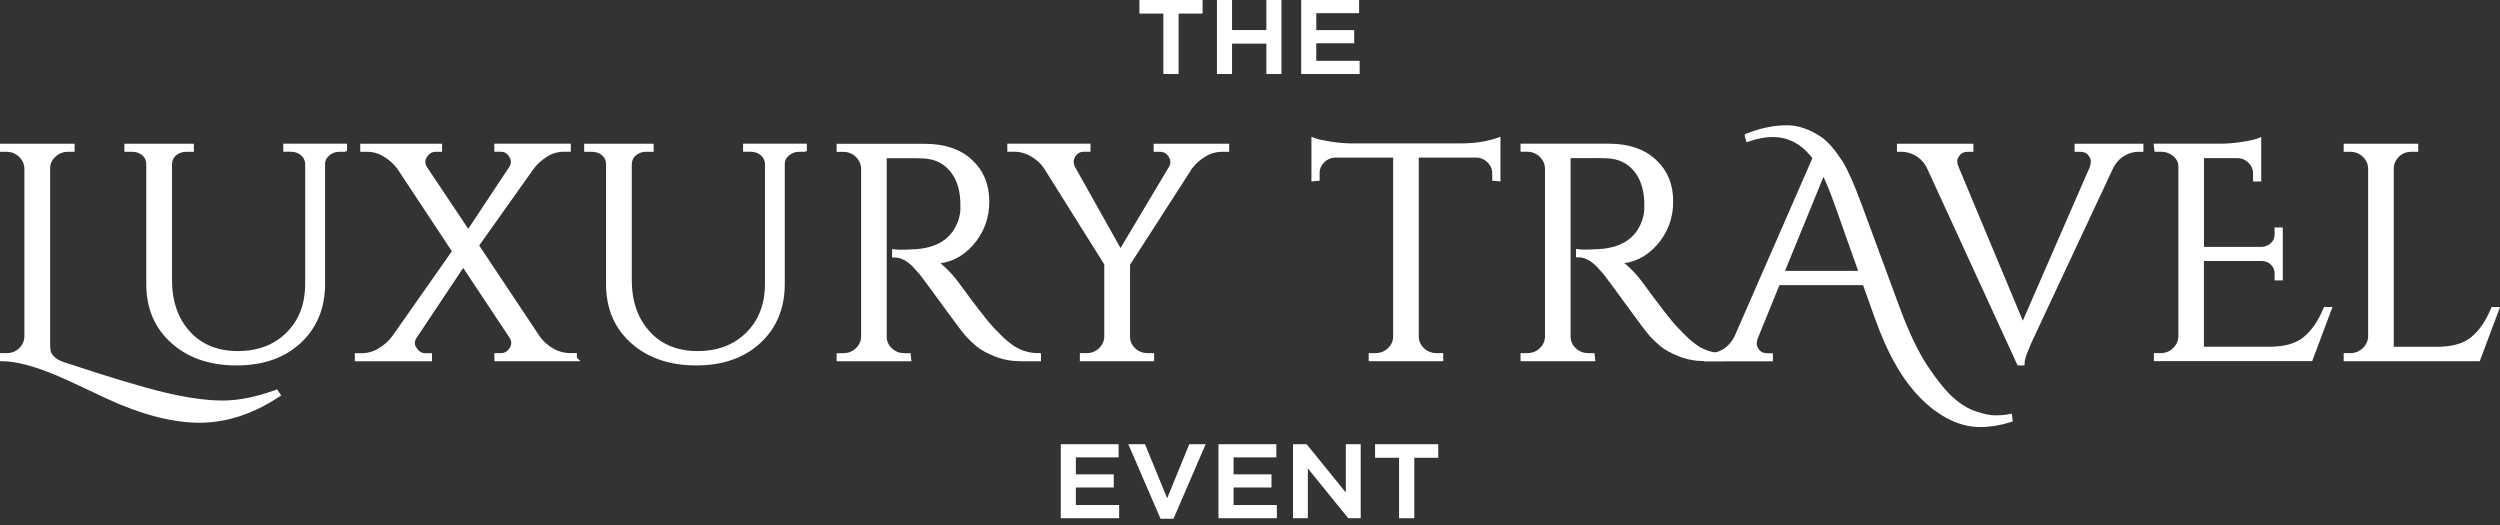 <?xml version="1.0" encoding="UTF-8"?> <svg xmlns="http://www.w3.org/2000/svg" width="376" height="79" viewBox="0 0 376 79" fill="none"><rect x="0" y="0" width="376" height="79" fill="#333333" stroke="none"/><path d="M9.465 54.815C16.255 57.065 21.335 58.595 24.735 59.405C28.125 60.205 31.045 60.615 33.475 60.615C35.905 60.615 38.595 60.085 41.525 59.015L41.765 59.375C37.875 61.935 33.955 63.205 30.005 63.205C26.055 63.205 21.355 62.005 16.195 59.605C12.215 57.715 9.745 56.575 8.785 56.185C5.375 54.725 2.575 53.985 0.375 53.945V53.485H0.995C1.825 53.485 2.535 53.215 3.115 52.665C3.705 52.115 4.015 51.435 4.045 50.615V25.335C4.015 24.545 3.705 23.865 3.115 23.305C2.525 22.745 1.815 22.455 0.995 22.455H0.375V21.995H10.845V22.455H10.225C9.395 22.455 8.675 22.735 8.075 23.305C7.465 23.865 7.165 24.545 7.165 25.335V51.665C7.165 52.215 7.195 52.635 7.265 52.925C7.325 53.215 7.535 53.545 7.885 53.905C8.235 54.265 8.765 54.575 9.465 54.815Z" fill="white"></path><path d="M9.465 54.815C16.255 57.065 21.335 58.595 24.735 59.405C28.125 60.205 31.045 60.615 33.475 60.615C35.905 60.615 38.595 60.085 41.525 59.015L41.765 59.375C37.875 61.935 33.955 63.205 30.005 63.205C26.055 63.205 21.355 62.005 16.195 59.605C12.215 57.715 9.745 56.575 8.785 56.185C5.375 54.725 2.575 53.985 0.375 53.945V53.485H0.995C1.825 53.485 2.535 53.215 3.115 52.665C3.705 52.115 4.015 51.435 4.045 50.615V25.335C4.015 24.545 3.705 23.865 3.115 23.305C2.525 22.745 1.815 22.455 0.995 22.455H0.375V21.995H10.845V22.455H10.225C9.395 22.455 8.675 22.735 8.075 23.305C7.465 23.865 7.165 24.545 7.165 25.335V51.665C7.165 52.215 7.195 52.635 7.265 52.925C7.325 53.215 7.535 53.545 7.885 53.905C8.235 54.265 8.765 54.575 9.465 54.815Z" stroke="white" stroke-width="0.75" stroke-miterlimit="10"></path><path d="M51.805 22.455H51.045C50.375 22.455 49.795 22.665 49.305 23.075C48.815 23.485 48.545 23.995 48.515 24.605V42.685C48.515 46.245 47.335 49.115 44.975 51.305C42.615 53.495 39.485 54.585 35.565 54.585C31.645 54.585 28.475 53.495 26.035 51.325C23.595 49.155 22.375 46.285 22.375 42.725V24.745C22.375 23.835 21.965 23.165 21.135 22.735C20.755 22.555 20.325 22.455 19.845 22.455H19.085V21.995H28.785V22.455H28.025C27.325 22.455 26.735 22.665 26.255 23.075C25.775 23.485 25.525 24.005 25.495 24.655V42.085C25.495 45.405 26.425 48.075 28.285 50.115C30.145 52.155 32.645 53.175 35.765 53.175C38.885 53.175 41.415 52.215 43.365 50.275C45.305 48.345 46.275 45.805 46.275 42.675V24.645C46.245 24.005 45.985 23.475 45.515 23.065C45.035 22.655 44.445 22.445 43.745 22.445H42.985V21.985H51.825V22.445L51.805 22.455Z" fill="white"></path><path d="M51.805 22.455H51.045C50.375 22.455 49.795 22.665 49.305 23.075C48.815 23.485 48.545 23.995 48.515 24.605V42.685C48.515 46.245 47.335 49.115 44.975 51.305C42.615 53.495 39.485 54.585 35.565 54.585C31.645 54.585 28.475 53.495 26.035 51.325C23.595 49.155 22.375 46.285 22.375 42.725V24.745C22.375 23.835 21.965 23.165 21.135 22.735C20.755 22.555 20.325 22.455 19.845 22.455H19.085V21.995H28.785V22.455H28.025C27.325 22.455 26.735 22.665 26.255 23.075C25.775 23.485 25.525 24.005 25.495 24.655V42.085C25.495 45.405 26.425 48.075 28.285 50.115C30.145 52.155 32.645 53.175 35.765 53.175C38.885 53.175 41.415 52.215 43.365 50.275C45.305 48.345 46.275 45.805 46.275 42.675V24.645C46.245 24.005 45.985 23.475 45.515 23.065C45.035 22.655 44.445 22.445 43.745 22.445H42.985V21.985H51.825V22.445L51.805 22.455Z" stroke="white" stroke-width="0.75" stroke-miterlimit="10"></path><path d="M86.395 53.945H74.735V53.485H75.305C76.005 53.485 76.545 53.185 76.935 52.575C77.155 52.245 77.265 51.925 77.265 51.615C77.265 51.305 77.185 51.005 77.025 50.705L69.665 39.615L62.305 50.655C62.115 50.965 62.015 51.275 62.015 51.595C62.015 51.915 62.125 52.225 62.345 52.535C62.755 53.175 63.305 53.495 63.975 53.495H64.595V53.955H53.745V53.495H54.415C55.365 53.495 56.275 53.235 57.135 52.725C57.995 52.205 58.715 51.565 59.285 50.805L68.415 37.795L60.055 25.155C59.485 24.395 58.775 23.755 57.925 23.235C57.085 22.715 56.185 22.455 55.225 22.455H54.555V21.995H66.115V22.455H65.545C64.875 22.455 64.335 22.765 63.925 23.365C63.705 23.695 63.595 24.025 63.595 24.325C63.595 24.625 63.675 24.935 63.835 25.235L70.425 35.095L76.925 25.285C77.115 24.975 77.215 24.665 77.215 24.345C77.215 24.025 77.115 23.715 76.925 23.405C76.545 22.765 75.995 22.445 75.295 22.445H74.725V21.985H85.475V22.445H84.805C83.845 22.445 82.945 22.705 82.105 23.225C81.265 23.745 80.555 24.375 79.975 25.145L71.615 36.915L80.885 50.835C81.645 51.865 82.625 52.635 83.805 53.115C84.445 53.355 85.075 53.475 85.715 53.475H86.385V53.935L86.395 53.945Z" fill="white"></path><path d="M86.395 53.945H74.735V53.485H75.305C76.005 53.485 76.545 53.185 76.935 52.575C77.155 52.245 77.265 51.925 77.265 51.615C77.265 51.305 77.185 51.005 77.025 50.705L69.665 39.615L62.305 50.655C62.115 50.965 62.015 51.275 62.015 51.595C62.015 51.915 62.125 52.225 62.345 52.535C62.755 53.175 63.305 53.495 63.975 53.495H64.595V53.955H53.745V53.495H54.415C55.365 53.495 56.275 53.235 57.135 52.725C57.995 52.205 58.715 51.565 59.285 50.805L68.415 37.795L60.055 25.155C59.485 24.395 58.775 23.755 57.925 23.235C57.085 22.715 56.185 22.455 55.225 22.455H54.555V21.995H66.115V22.455H65.545C64.875 22.455 64.335 22.765 63.925 23.365C63.705 23.695 63.595 24.025 63.595 24.325C63.595 24.625 63.675 24.935 63.835 25.235L70.425 35.095L76.925 25.285C77.115 24.975 77.215 24.665 77.215 24.345C77.215 24.025 77.115 23.715 76.925 23.405C76.545 22.765 75.995 22.445 75.295 22.445H74.725V21.985H85.475V22.445H84.805C83.845 22.445 82.945 22.705 82.105 23.225C81.265 23.745 80.555 24.375 79.975 25.145L71.615 36.915L80.885 50.835C81.645 51.865 82.625 52.635 83.805 53.115C84.445 53.355 85.075 53.475 85.715 53.475H86.385V53.935L86.395 53.945Z" stroke="white" stroke-width="0.75" stroke-miterlimit="10"></path><path d="M120.945 22.455H120.185C119.515 22.455 118.935 22.665 118.445 23.075C117.955 23.485 117.685 23.995 117.655 24.605V42.685C117.655 46.245 116.475 49.115 114.115 51.305C111.755 53.495 108.615 54.585 104.705 54.585C100.795 54.585 97.605 53.495 95.175 51.325C92.735 49.155 91.525 46.285 91.525 42.725V24.745C91.525 23.835 91.115 23.165 90.285 22.735C89.905 22.555 89.475 22.455 88.995 22.455H88.235V21.995H97.935V22.455H97.175C96.475 22.455 95.885 22.665 95.405 23.075C94.925 23.485 94.675 24.005 94.645 24.655V42.085C94.645 45.405 95.575 48.075 97.435 50.115C99.295 52.155 101.795 53.175 104.915 53.175C108.035 53.175 110.565 52.215 112.515 50.275C114.455 48.345 115.425 45.805 115.425 42.675V24.645C115.395 24.005 115.135 23.475 114.665 23.065C114.185 22.655 113.595 22.445 112.895 22.445H112.135V21.985H120.975V22.445L120.945 22.455Z" fill="white"></path><path d="M120.945 22.455H120.185C119.515 22.455 118.935 22.665 118.445 23.075C117.955 23.485 117.685 23.995 117.655 24.605V42.685C117.655 46.245 116.475 49.115 114.115 51.305C111.755 53.495 108.615 54.585 104.705 54.585C100.795 54.585 97.605 53.495 95.175 51.325C92.735 49.155 91.525 46.285 91.525 42.725V24.745C91.525 23.835 91.115 23.165 90.285 22.735C89.905 22.555 89.475 22.455 88.995 22.455H88.235V21.995H97.935V22.455H97.175C96.475 22.455 95.885 22.665 95.405 23.075C94.925 23.485 94.675 24.005 94.645 24.655V42.085C94.645 45.405 95.575 48.075 97.435 50.115C99.295 52.155 101.795 53.175 104.915 53.175C108.035 53.175 110.565 52.215 112.515 50.275C114.455 48.345 115.425 45.805 115.425 42.675V24.645C115.395 24.005 115.135 23.475 114.665 23.065C114.185 22.655 113.595 22.445 112.895 22.445H112.135V21.985H120.975V22.445L120.945 22.455Z" stroke="white" stroke-width="0.75" stroke-miterlimit="10"></path><path d="M136.045 23.415H132.985V50.615C132.985 51.405 133.275 52.085 133.865 52.645C134.455 53.215 135.185 53.495 136.045 53.495H136.615L136.665 53.955H126.205V53.495H126.825C127.655 53.495 128.365 53.225 128.955 52.675C129.545 52.125 129.855 51.455 129.885 50.665V25.335C129.855 24.545 129.545 23.865 128.955 23.305C128.365 22.745 127.655 22.465 126.825 22.465H126.205V22.005H139.105C142.005 22.005 144.285 22.775 145.935 24.315C147.595 25.855 148.415 27.845 148.415 30.295C148.415 32.745 147.625 34.855 146.045 36.635C144.465 38.415 142.545 39.305 140.285 39.305C140.765 39.515 141.325 39.935 141.975 40.555C142.625 41.185 143.205 41.825 143.715 42.495C146.455 46.235 148.235 48.545 149.065 49.415C149.895 50.285 150.485 50.875 150.835 51.195C151.185 51.515 151.565 51.825 151.985 52.125C152.395 52.435 152.815 52.675 153.225 52.855C154.145 53.285 155.135 53.495 156.185 53.495V53.955H153.555C152.185 53.955 150.915 53.725 149.735 53.245C148.555 52.765 147.675 52.285 147.085 51.785C146.495 51.285 145.985 50.795 145.555 50.325C145.125 49.855 143.935 48.275 141.995 45.605C140.055 42.925 138.915 41.405 138.605 41.015C138.285 40.635 137.955 40.265 137.605 39.895C136.585 38.865 135.565 38.345 134.545 38.345V37.885C134.795 37.915 135.135 37.935 135.545 37.935C135.955 37.935 136.465 37.925 137.075 37.885C141.025 37.795 143.515 36.215 144.525 33.135C144.715 32.525 144.815 31.955 144.815 31.425V30.395C144.745 28.355 144.195 26.715 143.145 25.465C142.095 24.215 140.675 23.545 138.895 23.455C138.135 23.425 137.175 23.405 136.025 23.405" fill="white"></path><path d="M136.045 23.415H132.985V50.615C132.985 51.405 133.275 52.085 133.865 52.645C134.455 53.215 135.185 53.495 136.045 53.495H136.615L136.665 53.955H126.205V53.495H126.825C127.655 53.495 128.365 53.225 128.955 52.675C129.545 52.125 129.855 51.455 129.885 50.665V25.335C129.855 24.545 129.545 23.865 128.955 23.305C128.365 22.745 127.655 22.465 126.825 22.465H126.205V22.005H139.105C142.005 22.005 144.285 22.775 145.935 24.315C147.595 25.855 148.415 27.845 148.415 30.295C148.415 32.745 147.625 34.855 146.045 36.635C144.465 38.415 142.545 39.305 140.285 39.305C140.765 39.515 141.325 39.935 141.975 40.555C142.625 41.185 143.205 41.825 143.715 42.495C146.455 46.235 148.235 48.545 149.065 49.415C149.895 50.285 150.485 50.875 150.835 51.195C151.185 51.515 151.565 51.825 151.985 52.125C152.395 52.435 152.815 52.675 153.225 52.855C154.145 53.285 155.135 53.495 156.185 53.495V53.955H153.555C152.185 53.955 150.915 53.725 149.735 53.245C148.555 52.765 147.675 52.285 147.085 51.785C146.495 51.285 145.985 50.795 145.555 50.325C145.125 49.855 143.935 48.275 141.995 45.605C140.055 42.925 138.915 41.405 138.605 41.015C138.285 40.635 137.955 40.265 137.605 39.895C136.585 38.865 135.565 38.345 134.545 38.345V37.885C134.795 37.915 135.135 37.935 135.545 37.935C135.955 37.935 136.465 37.925 137.075 37.885C141.025 37.795 143.515 36.215 144.525 33.135C144.715 32.525 144.815 31.955 144.815 31.425V30.395C144.745 28.355 144.195 26.715 143.145 25.465C142.095 24.215 140.675 23.545 138.895 23.455C138.135 23.425 137.175 23.405 136.025 23.405L136.045 23.415Z" stroke="white" stroke-width="0.75" stroke-miterlimit="10"></path><path d="M184.495 22.455H183.825C182.865 22.455 181.975 22.705 181.125 23.205C180.285 23.705 179.575 24.335 178.995 25.095L169.585 39.705V50.615C169.585 51.405 169.875 52.085 170.465 52.645C171.055 53.205 171.775 53.485 172.635 53.485H173.205V53.945H162.785V53.485H163.405C164.235 53.485 164.945 53.215 165.525 52.665C166.115 52.115 166.425 51.445 166.455 50.655V39.655L157.325 25.095C156.845 24.365 156.175 23.745 155.295 23.225C154.415 22.705 153.505 22.445 152.545 22.445H151.875V21.985H163.635V22.445H163.015C162.315 22.445 161.775 22.755 161.395 23.355C161.205 23.695 161.105 24.015 161.105 24.335C161.105 24.655 161.185 24.965 161.345 25.275L168.515 38.055L176.165 25.235C176.325 24.925 176.405 24.625 176.405 24.325C176.405 24.025 176.295 23.705 176.075 23.365C175.695 22.755 175.145 22.455 174.455 22.455H173.885V21.995H184.495V22.455Z" fill="white"></path><path d="M184.495 22.455H183.825C182.865 22.455 181.975 22.705 181.125 23.205C180.285 23.705 179.575 24.335 178.995 25.095L169.585 39.705V50.615C169.585 51.405 169.875 52.085 170.465 52.645C171.055 53.205 171.775 53.485 172.635 53.485H173.205V53.945H162.785V53.485H163.405C164.235 53.485 164.945 53.215 165.525 52.665C166.115 52.115 166.425 51.445 166.455 50.655V39.655L157.325 25.095C156.845 24.365 156.175 23.745 155.295 23.225C154.415 22.705 153.505 22.445 152.545 22.445H151.875V21.985H163.635V22.445H163.015C162.315 22.445 161.775 22.755 161.395 23.355C161.205 23.695 161.105 24.015 161.105 24.335C161.105 24.655 161.185 24.965 161.345 25.275L168.515 38.055L176.165 25.235C176.325 24.925 176.405 24.625 176.405 24.325C176.405 24.025 176.295 23.705 176.075 23.365C175.695 22.755 175.145 22.455 174.455 22.455H173.885V21.995H184.495V22.455Z" stroke="white" stroke-width="0.75" stroke-miterlimit="10"></path><path d="M224.805 26.055C224.805 25.325 224.535 24.695 223.995 24.165C223.455 23.635 222.815 23.355 222.085 23.325H213.005V50.655C213.035 51.445 213.345 52.115 213.935 52.665C214.525 53.215 215.235 53.485 216.065 53.485H216.685V53.945H206.225V53.485H206.845C207.675 53.485 208.385 53.215 208.975 52.665C209.565 52.115 209.875 51.465 209.905 50.705V23.325H200.825C200.055 23.355 199.415 23.635 198.885 24.165C198.355 24.695 198.095 25.325 198.095 26.055V26.835L197.615 26.875V21.125C198.095 21.305 198.925 21.485 200.105 21.675C201.285 21.855 202.365 21.945 203.355 21.945H219.505C221.065 21.945 222.365 21.835 223.405 21.605C224.435 21.375 225.065 21.215 225.295 21.125V26.875L224.815 26.835V26.055H224.805Z" fill="white"></path><path d="M224.805 26.055C224.805 25.325 224.535 24.695 223.995 24.165C223.455 23.635 222.815 23.355 222.085 23.325H213.005V50.655C213.035 51.445 213.345 52.115 213.935 52.665C214.525 53.215 215.235 53.485 216.065 53.485H216.685V53.945H206.225V53.485H206.845C207.675 53.485 208.385 53.215 208.975 52.665C209.565 52.115 209.875 51.465 209.905 50.705V23.325H200.825C200.055 23.355 199.415 23.635 198.885 24.165C198.355 24.695 198.095 25.325 198.095 26.055V26.835L197.615 26.875V21.125C198.095 21.305 198.925 21.485 200.105 21.675C201.285 21.855 202.365 21.945 203.355 21.945H219.505C221.065 21.945 222.365 21.835 223.405 21.605C224.435 21.375 225.065 21.215 225.295 21.125V26.875L224.815 26.835V26.055H224.805Z" stroke="white" stroke-width="0.75" stroke-miterlimit="10"></path><path d="M238.905 23.405H235.845V50.605C235.845 51.395 236.135 52.075 236.725 52.635C237.315 53.195 238.045 53.485 238.905 53.485H239.475L239.525 53.945H229.065V53.485H229.685C230.515 53.485 231.225 53.215 231.815 52.665C232.405 52.115 232.715 51.445 232.745 50.655V25.325C232.715 24.535 232.405 23.855 231.815 23.295C231.225 22.735 230.515 22.445 229.685 22.445H229.065V21.985H241.965C244.865 21.985 247.145 22.755 248.795 24.295C250.455 25.835 251.275 27.825 251.275 30.275C251.275 32.725 250.485 34.835 248.905 36.615C247.325 38.395 245.405 39.285 243.145 39.285C243.625 39.495 244.185 39.915 244.835 40.535C245.485 41.165 246.065 41.805 246.575 42.475C249.315 46.215 251.095 48.525 251.925 49.385C252.755 50.255 253.345 50.845 253.695 51.165C254.045 51.485 254.425 51.795 254.845 52.105C255.255 52.415 255.675 52.655 256.085 52.835C257.005 53.265 257.995 53.475 259.045 53.475V53.935H256.415C255.045 53.935 253.775 53.705 252.595 53.225C251.415 52.745 250.535 52.265 249.945 51.765C249.355 51.265 248.845 50.775 248.415 50.305C247.985 49.835 246.795 48.255 244.855 45.585C242.915 42.905 241.775 41.375 241.465 40.995C241.145 40.615 240.815 40.245 240.465 39.875C239.445 38.845 238.425 38.325 237.405 38.325V37.865C237.655 37.895 237.995 37.915 238.405 37.915C238.815 37.915 239.325 37.905 239.935 37.865C243.885 37.775 246.375 36.195 247.385 33.115C247.575 32.505 247.675 31.935 247.675 31.405V30.375C247.605 28.335 247.055 26.695 246.005 25.445C244.955 24.195 243.535 23.525 241.755 23.435C240.995 23.405 240.035 23.385 238.885 23.385" fill="white"></path><path d="M238.905 23.405H235.845V50.605C235.845 51.395 236.135 52.075 236.725 52.635C237.315 53.195 238.045 53.485 238.905 53.485H239.475L239.525 53.945H229.065V53.485H229.685C230.515 53.485 231.225 53.215 231.815 52.665C232.405 52.115 232.715 51.445 232.745 50.655V25.325C232.715 24.535 232.405 23.855 231.815 23.295C231.225 22.735 230.515 22.445 229.685 22.445H229.065V21.985H241.965C244.865 21.985 247.145 22.755 248.795 24.295C250.455 25.835 251.275 27.825 251.275 30.275C251.275 32.725 250.485 34.835 248.905 36.615C247.325 38.395 245.405 39.285 243.145 39.285C243.625 39.495 244.185 39.915 244.835 40.535C245.485 41.165 246.065 41.805 246.575 42.475C249.315 46.215 251.095 48.525 251.925 49.385C252.755 50.255 253.345 50.845 253.695 51.165C254.045 51.485 254.425 51.795 254.845 52.105C255.255 52.415 255.675 52.655 256.085 52.835C257.005 53.265 257.995 53.475 259.045 53.475V53.935H256.415C255.045 53.935 253.775 53.705 252.595 53.225C251.415 52.745 250.535 52.265 249.945 51.765C249.355 51.265 248.845 50.775 248.415 50.305C247.985 49.835 246.795 48.255 244.855 45.585C242.915 42.905 241.775 41.375 241.465 40.995C241.145 40.615 240.815 40.245 240.465 39.875C239.445 38.845 238.425 38.325 237.405 38.325V37.865C237.655 37.895 237.995 37.915 238.405 37.915C238.815 37.915 239.325 37.905 239.935 37.865C243.885 37.775 246.375 36.195 247.385 33.115C247.575 32.505 247.675 31.935 247.675 31.405V30.375C247.605 28.335 247.055 26.695 246.005 25.445C244.955 24.195 243.535 23.525 241.755 23.435C240.995 23.405 240.035 23.385 238.885 23.385L238.905 23.405Z" stroke="white" stroke-width="0.75" stroke-miterlimit="10"></path><path d="M267.905 41.115H279.995L276.225 30.485C275.495 28.445 274.825 26.845 274.215 25.695L267.905 41.115ZM262.795 20.445C264.865 19.625 266.855 19.215 268.765 19.215C270.355 19.215 271.995 19.775 273.685 20.905C274.605 21.515 275.645 22.705 276.795 24.465C277.565 25.685 278.535 27.885 279.715 31.085L285.545 46.875C286.885 50.405 288.245 53.215 289.625 55.295C291.015 57.375 292.275 58.945 293.425 59.995C294.575 61.045 295.765 61.785 297.005 62.205C298.245 62.635 299.275 62.845 300.085 62.845C300.895 62.845 301.625 62.785 302.255 62.665L302.305 63.125C300.775 63.615 299.275 63.855 297.815 63.855C296.355 63.855 294.885 63.495 293.415 62.785C291.955 62.065 290.585 61.075 289.305 59.795C286.565 57.145 284.245 53.115 282.325 47.705L280.465 42.505H267.375L264.075 50.625C263.915 50.985 263.835 51.355 263.835 51.725C263.835 52.095 264.005 52.475 264.335 52.885C264.665 53.295 265.185 53.505 265.885 53.505H266.265V53.965H256.665V53.505H257.095C257.855 53.505 258.605 53.285 259.345 52.845C260.075 52.405 260.685 51.745 261.165 50.855L273.015 23.745C271.295 21.405 269.155 20.235 266.615 20.235C265.465 20.235 264.245 20.465 262.935 20.915L262.795 20.455V20.445Z" fill="white"></path><path d="M267.905 41.115H279.995L276.225 30.485C275.495 28.445 274.825 26.845 274.215 25.695L267.905 41.115ZM262.795 20.445C264.865 19.625 266.855 19.215 268.765 19.215C270.355 19.215 271.995 19.775 273.685 20.905C274.605 21.515 275.645 22.705 276.795 24.465C277.565 25.685 278.535 27.885 279.715 31.085L285.545 46.875C286.885 50.405 288.245 53.215 289.625 55.295C291.015 57.375 292.275 58.945 293.425 59.995C294.575 61.045 295.765 61.785 297.005 62.205C298.245 62.635 299.275 62.845 300.085 62.845C300.895 62.845 301.625 62.785 302.255 62.665L302.305 63.125C300.775 63.615 299.275 63.855 297.815 63.855C296.355 63.855 294.885 63.495 293.415 62.785C291.955 62.065 290.585 61.075 289.305 59.795C286.565 57.145 284.245 53.115 282.325 47.705L280.465 42.505H267.375L264.075 50.625C263.915 50.985 263.835 51.355 263.835 51.725C263.835 52.095 264.005 52.475 264.335 52.885C264.665 53.295 265.185 53.505 265.885 53.505H266.265V53.965H256.665V53.505H257.095C257.855 53.505 258.605 53.285 259.345 52.845C260.075 52.405 260.685 51.745 261.165 50.855L273.015 23.745C271.295 21.405 269.155 20.235 266.615 20.235C265.465 20.235 264.245 20.465 262.935 20.915L262.795 20.455V20.445Z" stroke="white" stroke-width="0.75" stroke-miterlimit="10"></path><path d="M312.395 21.995H321.995V22.455H321.565C320.765 22.455 319.985 22.695 319.225 23.165C318.455 23.635 317.855 24.345 317.405 25.285L305.885 49.885C304.705 52.345 304.115 53.915 304.115 54.585H303.685L290.255 25.335C289.805 24.365 289.195 23.645 288.415 23.165C287.635 22.695 286.845 22.455 286.055 22.455H285.675V21.995H296.425V22.455H295.995C295.325 22.455 294.825 22.665 294.495 23.065C294.165 23.475 293.995 23.855 293.995 24.205C293.995 24.555 294.075 24.915 294.235 25.275L304.225 49.185L314.645 25.275C314.775 24.905 314.835 24.555 314.835 24.205C314.835 23.855 314.665 23.475 314.335 23.065C314.005 22.655 313.495 22.455 312.825 22.455H312.395V21.995Z" fill="white"></path><path d="M312.395 21.995H321.995V22.455H321.565C320.765 22.455 319.985 22.695 319.225 23.165C318.455 23.635 317.855 24.345 317.405 25.285L305.885 49.885C304.705 52.345 304.115 53.915 304.115 54.585H303.685L290.255 25.335C289.805 24.365 289.195 23.645 288.415 23.165C287.635 22.695 286.845 22.455 286.055 22.455H285.675V21.995H296.425V22.455H295.995C295.325 22.455 294.825 22.665 294.495 23.065C294.165 23.475 293.995 23.855 293.995 24.205C293.995 24.555 294.075 24.915 294.235 25.275L304.225 49.185L314.645 25.275C314.775 24.905 314.835 24.555 314.835 24.205C314.835 23.855 314.665 23.475 314.335 23.065C314.005 22.655 313.495 22.455 312.825 22.455H312.395V21.995Z" stroke="white" stroke-width="0.75" stroke-miterlimit="10"></path><path d="M324.955 53.485C325.785 53.485 326.495 53.205 327.075 52.635C327.665 52.075 327.975 51.395 328.005 50.605V25.045C328.005 24.315 327.705 23.705 327.095 23.195C326.485 22.695 325.775 22.445 324.945 22.445H324.375L324.325 21.985H334.025C335.015 21.985 336.085 21.895 337.255 21.715C338.415 21.535 339.235 21.345 339.715 21.165V26.915H339.235V26.095C339.235 25.365 338.975 24.745 338.445 24.225C337.925 23.705 337.295 23.435 336.555 23.405H331.105V37.505H340.185C340.825 37.475 341.365 37.245 341.805 36.825C342.255 36.395 342.475 35.865 342.475 35.225V34.585H342.955V41.795H342.475V41.105C342.475 40.495 342.255 39.985 341.825 39.555C341.395 39.135 340.865 38.905 340.225 38.875H331.095V52.525H341.275C343.635 52.525 345.435 52.025 346.675 51.015C347.915 50.005 348.955 48.525 349.785 46.545H350.265L347.495 53.935H324.325V53.475H324.945L324.955 53.485Z" fill="white"></path><path d="M324.955 53.485C325.785 53.485 326.495 53.205 327.075 52.635C327.665 52.075 327.975 51.395 328.005 50.605V25.045C328.005 24.315 327.705 23.705 327.095 23.195C326.485 22.695 325.775 22.445 324.945 22.445H324.375L324.325 21.985H334.025C335.015 21.985 336.085 21.895 337.255 21.715C338.415 21.535 339.235 21.345 339.715 21.165V26.915H339.235V26.095C339.235 25.365 338.975 24.745 338.445 24.225C337.925 23.705 337.295 23.435 336.555 23.405H331.105V37.505H340.185C340.825 37.475 341.365 37.245 341.805 36.825C342.255 36.395 342.475 35.865 342.475 35.225V34.585H342.955V41.795H342.475V41.105C342.475 40.495 342.255 39.985 341.825 39.555C341.395 39.135 340.865 38.905 340.225 38.875H331.095V52.525H341.275C343.635 52.525 345.435 52.025 346.675 51.015C347.915 50.005 348.955 48.525 349.785 46.545H350.265L347.495 53.935H324.325V53.475H324.945L324.955 53.485Z" stroke="white" stroke-width="0.75" stroke-miterlimit="10"></path><path d="M353.485 53.485C354.315 53.485 355.025 53.205 355.615 52.635C356.205 52.075 356.515 51.395 356.545 50.605V25.325C356.515 24.535 356.205 23.855 355.615 23.295C355.025 22.735 354.315 22.455 353.485 22.455H352.865V21.995H363.325V22.455H362.705C361.555 22.455 360.685 22.925 360.075 23.875C359.785 24.335 359.645 24.815 359.645 25.335V52.535H366.475C368.835 52.535 370.635 52.035 371.875 51.025C373.115 50.015 374.155 48.535 374.985 46.555H375.465L372.695 53.945H352.865V53.485H353.485Z" fill="white"></path><path d="M353.485 53.485C354.315 53.485 355.025 53.205 355.615 52.635C356.205 52.075 356.515 51.395 356.545 50.605V25.325C356.515 24.535 356.205 23.855 355.615 23.295C355.025 22.735 354.315 22.455 353.485 22.455H352.865V21.995H363.325V22.455H362.705C361.555 22.455 360.685 22.925 360.075 23.875C359.785 24.335 359.645 24.815 359.645 25.335V52.535H366.475C368.835 52.535 370.635 52.035 371.875 51.025C373.115 50.015 374.155 48.535 374.985 46.555H375.465L372.695 53.945H352.865V53.485H353.485Z" stroke="white" stroke-width="0.75" stroke-miterlimit="10"></path><path d="M175.105 1.905H171.505V0.135H180.735V1.905H177.125V10.995H175.105V1.905Z" fill="white"></path><path d="M175.105 1.905H171.505V0.135H180.735V1.905H177.125V10.995H175.105V1.905Z" stroke="white" stroke-width="0.27" stroke-miterlimit="10"></path><path d="M183.165 0.135H185.165V4.655H190.595V0.135H192.595V10.995H190.595V6.425H185.165V10.995H183.165V0.135Z" fill="white"></path><path d="M183.165 0.135H185.165V4.655H190.595V0.135H192.595V10.995H190.595V6.425H185.165V10.995H183.165V0.135Z" stroke="white" stroke-width="0.27" stroke-miterlimit="10"></path><path d="M195.835 0.135H204.275V1.845H197.835V4.665H203.535V6.375H197.835V9.285H204.355V10.995H195.835V0.135Z" fill="white"></path><path d="M195.835 0.135H204.275V1.845H197.835V4.665H203.535V6.375H197.835V9.285H204.355V10.995H195.835V0.135Z" stroke="white" stroke-width="0.27" stroke-miterlimit="10"></path><path d="M159.675 66.945H168.105V68.655H161.675V71.475H167.375V73.185H161.675V76.095H168.185V77.805H159.675V66.945Z" fill="white"></path><path d="M159.675 66.945H168.105V68.655H161.675V71.475H167.375V73.185H161.675V76.095H168.185V77.805H159.675V66.945Z" stroke="white" stroke-width="0.27" stroke-miterlimit="10"></path><path d="M169.905 66.945H172.115L175.545 75.295L178.955 66.945H181.125L176.405 77.885H174.635L169.905 66.945Z" fill="white"></path><path d="M169.905 66.945H172.115L175.545 75.295L178.955 66.945H181.125L176.405 77.885H174.635L169.905 66.945Z" stroke="white" stroke-width="0.27" stroke-miterlimit="10"></path><path d="M183.395 66.945H191.825V68.655H185.395V71.475H191.095V73.185H185.395V76.095H191.905V77.805H183.395V66.945Z" fill="white"></path><path d="M183.395 66.945H191.825V68.655H185.395V71.475H191.095V73.185H185.395V76.095H191.905V77.805H183.395V66.945Z" stroke="white" stroke-width="0.27" stroke-miterlimit="10"></path><path d="M194.605 66.945H196.455L202.545 74.455V66.945H204.515V77.805H202.845L196.565 70.075V77.805H194.605V66.945Z" fill="white"></path><path d="M194.605 66.945H196.455L202.545 74.455V66.945H204.515V77.805H202.845L196.565 70.075V77.805H194.605V66.945Z" stroke="white" stroke-width="0.27" stroke-miterlimit="10"></path><path d="M210.555 68.715H206.945V66.945H216.175V68.715H212.575V77.805H210.555V68.715Z" fill="white"></path><path d="M210.555 68.715H206.945V66.945H216.175V68.715H212.575V77.805H210.555V68.715Z" stroke="white" stroke-width="0.27" stroke-miterlimit="10"></path></svg> 